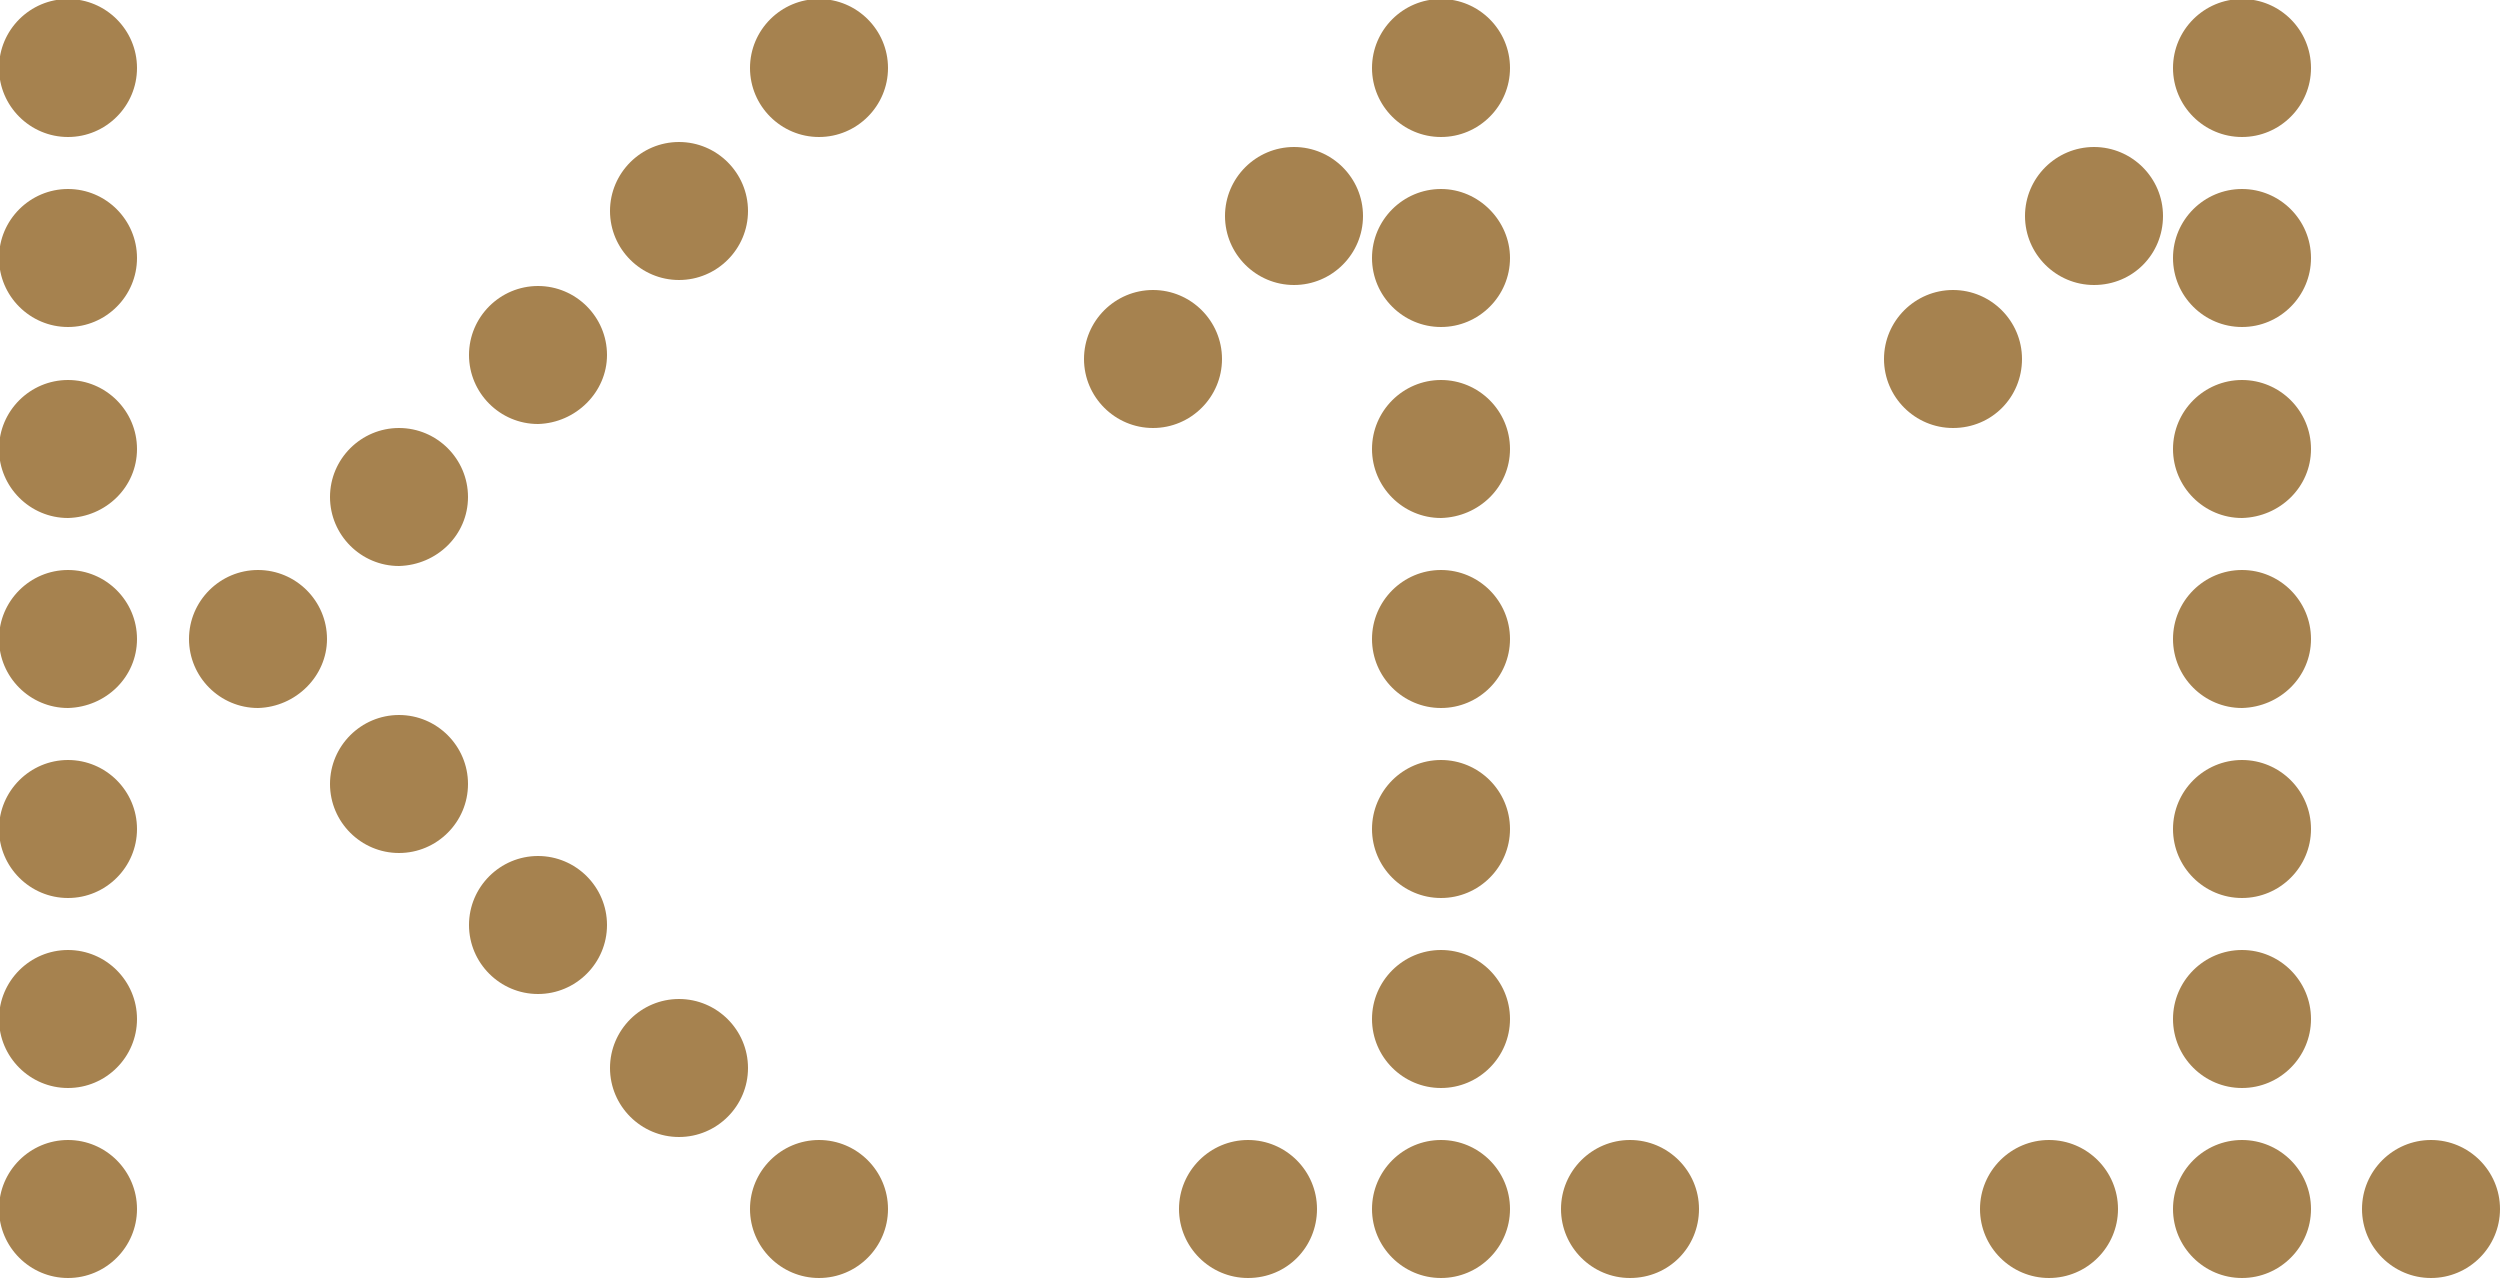 <?xml version="1.0" encoding="utf-8"?>
<!-- Generator: Adobe Illustrator 18.0.0, SVG Export Plug-In . SVG Version: 6.00 Build 0)  -->
<!DOCTYPE svg PUBLIC "-//W3C//DTD SVG 1.1//EN" "http://www.w3.org/Graphics/SVG/1.1/DTD/svg11.dtd">
<svg version="1.1" id="Layer_1" xmlns="http://www.w3.org/2000/svg" xmlns:xlink="http://www.w3.org/1999/xlink" x="0px" y="0px"
	 viewBox="182.5 -69.3 250 127.8" enable-background="new 182.5 -69.3 250 127.8" xml:space="preserve">
<path fill="#A6824F" d="M333.5-43.5c0,3.8-3.1,6.9-6.9,6.9s-6.9-3.1-6.9-6.9c0-3.8,3.1-6.9,6.9-6.9S333.5-47.2,333.5-43.5"/>
<path fill="#A6824F" d="M318.8-47.7c0-3.8-3.1-6.9-6.9-6.9c-3.8,0-6.9,3.1-6.9,6.9c0,3.8,3.1,6.9,6.9,6.9
	C315.7-40.8,318.8-43.9,318.8-47.7"/>
<path fill="#A6824F" d="M304.7-33.4c0-3.8-3.1-6.9-6.9-6.9s-6.9,3.1-6.9,6.9s3.1,6.9,6.9,6.9S304.7-29.6,304.7-33.4"/>
<path fill="#A6824F" d="M333.5-24.4c0-3.8-3.1-6.9-6.9-6.9s-6.9,3.1-6.9,6.9s3.1,6.9,6.9,6.9C330.4-17.6,333.5-20.6,333.5-24.4"/>
<path fill="#A6824F" d="M333.5-5.4c0-3.8-3.1-6.9-6.9-6.9s-6.9,3.1-6.9,6.9s3.1,6.9,6.9,6.9S333.5-1.6,333.5-5.4"/>
<path fill="#A6824F" d="M333.5,13.6c0-3.8-3.1-6.9-6.9-6.9s-6.9,3.1-6.9,6.9c0,3.8,3.1,6.9,6.9,6.9
	C330.4,20.5,333.5,17.4,333.5,13.6"/>
<path fill="#A6824F" d="M333.5,32.6c0-3.8-3.1-6.9-6.9-6.9s-6.9,3.1-6.9,6.9c0,3.8,3.1,6.9,6.9,6.9
	C330.4,39.5,333.5,36.4,333.5,32.6"/>
<path fill="#A6824F" d="M333.5-62.5c0-3.8-3.1-6.9-6.9-6.9s-6.9,3.1-6.9,6.9c0,3.8,3.1,6.9,6.9,6.9
	C330.4-55.6,333.5-58.7,333.5-62.5"/>
<path fill="#A6824F" d="M333.5,51.6c0-3.8-3.1-6.9-6.9-6.9s-6.9,3.1-6.9,6.9c0,3.8,3.1,6.9,6.9,6.9
	C330.4,58.5,333.5,55.4,333.5,51.6"/>
<path fill="#A6824F" d="M352.4,51.6c0-3.8-3.1-6.9-6.9-6.9c-3.8,0-6.9,3.1-6.9,6.9c0,3.8,3.1,6.9,6.9,6.9
	C349.4,58.5,352.4,55.4,352.4,51.6"/>
<path fill="#A6824F" d="M314.2,51.6c0-3.8-3.1-6.9-6.9-6.9c-3.8,0-6.9,3.1-6.9,6.9c0,3.8,3.1,6.9,6.9,6.9
	C311.2,58.5,314.2,55.4,314.2,51.6"/>
<path fill="#A6824F" d="M413.6-43.5c0-3.8-3.1-6.9-6.9-6.9c-3.8,0-6.9,3.1-6.9,6.9c0,3.8,3.1,6.9,6.9,6.9
	C410.5-36.6,413.6-39.7,413.6-43.5"/>
<path fill="#A6824F" d="M398.8-47.7c0-3.8-3.1-6.9-6.9-6.9s-6.9,3.1-6.9,6.9c0,3.8,3.1,6.9,6.9,6.9
	C395.8-40.8,398.8-43.9,398.8-47.7"/>
<path fill="#A6824F" d="M384.7-33.4c0-3.8-3.1-6.9-6.9-6.9s-6.9,3.1-6.9,6.9s3.1,6.9,6.9,6.9C381.7-26.5,384.7-29.6,384.7-33.4"/>
<path fill="#A6824F" d="M413.6-24.4c0-3.8-3.1-6.9-6.9-6.9c-3.8,0-6.9,3.1-6.9,6.9s3.1,6.9,6.9,6.9
	C410.5-17.6,413.6-20.6,413.6-24.4"/>
<path fill="#A6824F" d="M413.6-5.4c0-3.8-3.1-6.9-6.9-6.9c-3.8,0-6.9,3.1-6.9,6.9s3.1,6.9,6.9,6.9C410.5,1.4,413.6-1.6,413.6-5.4"/>
<path fill="#A6824F" d="M413.6,13.6c0-3.8-3.1-6.9-6.9-6.9c-3.8,0-6.9,3.1-6.9,6.9c0,3.8,3.1,6.9,6.9,6.9
	C410.5,20.5,413.6,17.4,413.6,13.6"/>
<path fill="#A6824F" d="M413.6,32.6c0-3.8-3.1-6.9-6.9-6.9c-3.8,0-6.9,3.1-6.9,6.9c0,3.8,3.1,6.9,6.9,6.9
	C410.5,39.5,413.6,36.4,413.6,32.6"/>
<path fill="#A6824F" d="M413.6-62.5c0-3.8-3.1-6.9-6.9-6.9c-3.8,0-6.9,3.1-6.9,6.9c0,3.8,3.1,6.9,6.9,6.9
	C410.5-55.6,413.6-58.7,413.6-62.5"/>
<path fill="#A6824F" d="M413.6,51.6c0-3.8-3.1-6.9-6.9-6.9c-3.8,0-6.9,3.1-6.9,6.9c0,3.8,3.1,6.9,6.9,6.9
	C410.5,58.5,413.6,55.4,413.6,51.6"/>
<path fill="#A6824F" d="M432.5,51.6c0-3.8-3.1-6.9-6.9-6.9s-6.9,3.1-6.9,6.9c0,3.8,3.1,6.9,6.9,6.9
	C429.4,58.5,432.5,55.4,432.5,51.6"/>
<path fill="#A6824F" d="M394.3,51.6c0-3.8-3.1-6.9-6.9-6.9c-3.8,0-6.9,3.1-6.9,6.9c0,3.8,3.1,6.9,6.9,6.9
	C391.2,58.5,394.3,55.4,394.3,51.6"/>
<path fill="#A6824F" d="M271.3,51.6c0-3.8-3.1-6.9-6.9-6.9s-6.9,3.1-6.9,6.9c0,3.8,3.1,6.9,6.9,6.9
	C268.2,58.5,271.3,55.4,271.3,51.6"/>
<path fill="#A6824F" d="M196.2-43.5c0-3.8-3.1-6.9-6.9-6.9c-3.8,0-6.9,3.1-6.9,6.9c0,3.8,3.1,6.9,6.9,6.9
	C193.1-36.6,196.2-39.7,196.2-43.5"/>
<path fill="#A6824F" d="M196.2-24.4c0-3.8-3.1-6.9-6.9-6.9c-3.8,0-6.9,3.1-6.9,6.9c0,3.8,3.1,6.9,6.9,6.9
	C193.1-17.6,196.2-20.6,196.2-24.4"/>
<path fill="#A6824F" d="M196.2-5.4c0-3.8-3.1-6.9-6.9-6.9c-3.8,0-6.9,3.1-6.9,6.9s3.1,6.9,6.9,6.9C193.1,1.4,196.2-1.6,196.2-5.4"/>
<path fill="#A6824F" d="M196.2,13.6c0-3.8-3.1-6.9-6.9-6.9c-3.8,0-6.9,3.1-6.9,6.9s3.1,6.9,6.9,6.9
	C193.1,20.5,196.2,17.4,196.2,13.6"/>
<path fill="#A6824F" d="M196.2,32.6c0-3.8-3.1-6.9-6.9-6.9c-3.8,0-6.9,3.1-6.9,6.9c0,3.8,3.1,6.9,6.9,6.9
	C193.1,39.5,196.2,36.4,196.2,32.6"/>
<path fill="#A6824F" d="M196.2-62.5c0-3.8-3.1-6.9-6.9-6.9c-3.8,0-6.9,3.1-6.9,6.9c0,3.8,3.1,6.9,6.9,6.9
	C193.1-55.6,196.2-58.7,196.2-62.5"/>
<path fill="#A6824F" d="M196.2,51.6c0-3.8-3.1-6.9-6.9-6.9c-3.8,0-6.9,3.1-6.9,6.9c0,3.8,3.1,6.9,6.9,6.9
	C193.1,58.5,196.2,55.4,196.2,51.6"/>
<path fill="#A6824F" d="M215.2-5.4c0-3.8-3.1-6.9-6.9-6.9c-3.8,0-6.9,3.1-6.9,6.9s3.1,6.9,6.9,6.9C212.1,1.4,215.2-1.7,215.2-5.4"/>
<path fill="#A6824F" d="M229.3-19.6c0-3.8-3.1-6.9-6.9-6.9s-6.9,3.1-6.9,6.9c0,3.8,3.1,6.9,6.9,6.9
	C226.2-12.8,229.3-15.8,229.3-19.6"/>
<path fill="#A6824F" d="M229.3,9.1c0-3.8-3.1-6.9-6.9-6.9s-6.9,3.1-6.9,6.9c0,3.8,3.1,6.9,6.9,6.9S229.3,12.9,229.3,9.1"/>
<path fill="#A6824F" d="M243.2-33.8c0-3.8-3.1-6.9-6.9-6.9s-6.9,3.1-6.9,6.9c0,3.8,3.1,6.9,6.9,6.9C240.1-27,243.2-30.1,243.2-33.8"
	/>
<path fill="#A6824F" d="M257.3-48.2c0-3.8-3.1-6.9-6.9-6.9s-6.9,3.1-6.9,6.9c0,3.8,3.1,6.9,6.9,6.9
	C254.2-41.3,257.3-44.4,257.3-48.2"/>
<path fill="#A6824F" d="M243.2,23.2c0-3.8-3.1-6.9-6.9-6.9s-6.9,3.1-6.9,6.9s3.1,6.9,6.9,6.9C240.1,30.1,243.2,27,243.2,23.2"/>
<path fill="#A6824F" d="M257.3,37.5c0-3.8-3.1-6.9-6.9-6.9s-6.9,3.1-6.9,6.9c0,3.8,3.1,6.9,6.9,6.9
	C254.2,44.4,257.3,41.3,257.3,37.5"/>
<path fill="#A6824F" d="M271.3-62.5c0-3.8-3.1-6.9-6.9-6.9s-6.9,3.1-6.9,6.9c0,3.8,3.1,6.9,6.9,6.9S271.3-58.7,271.3-62.5"/>
</svg>
